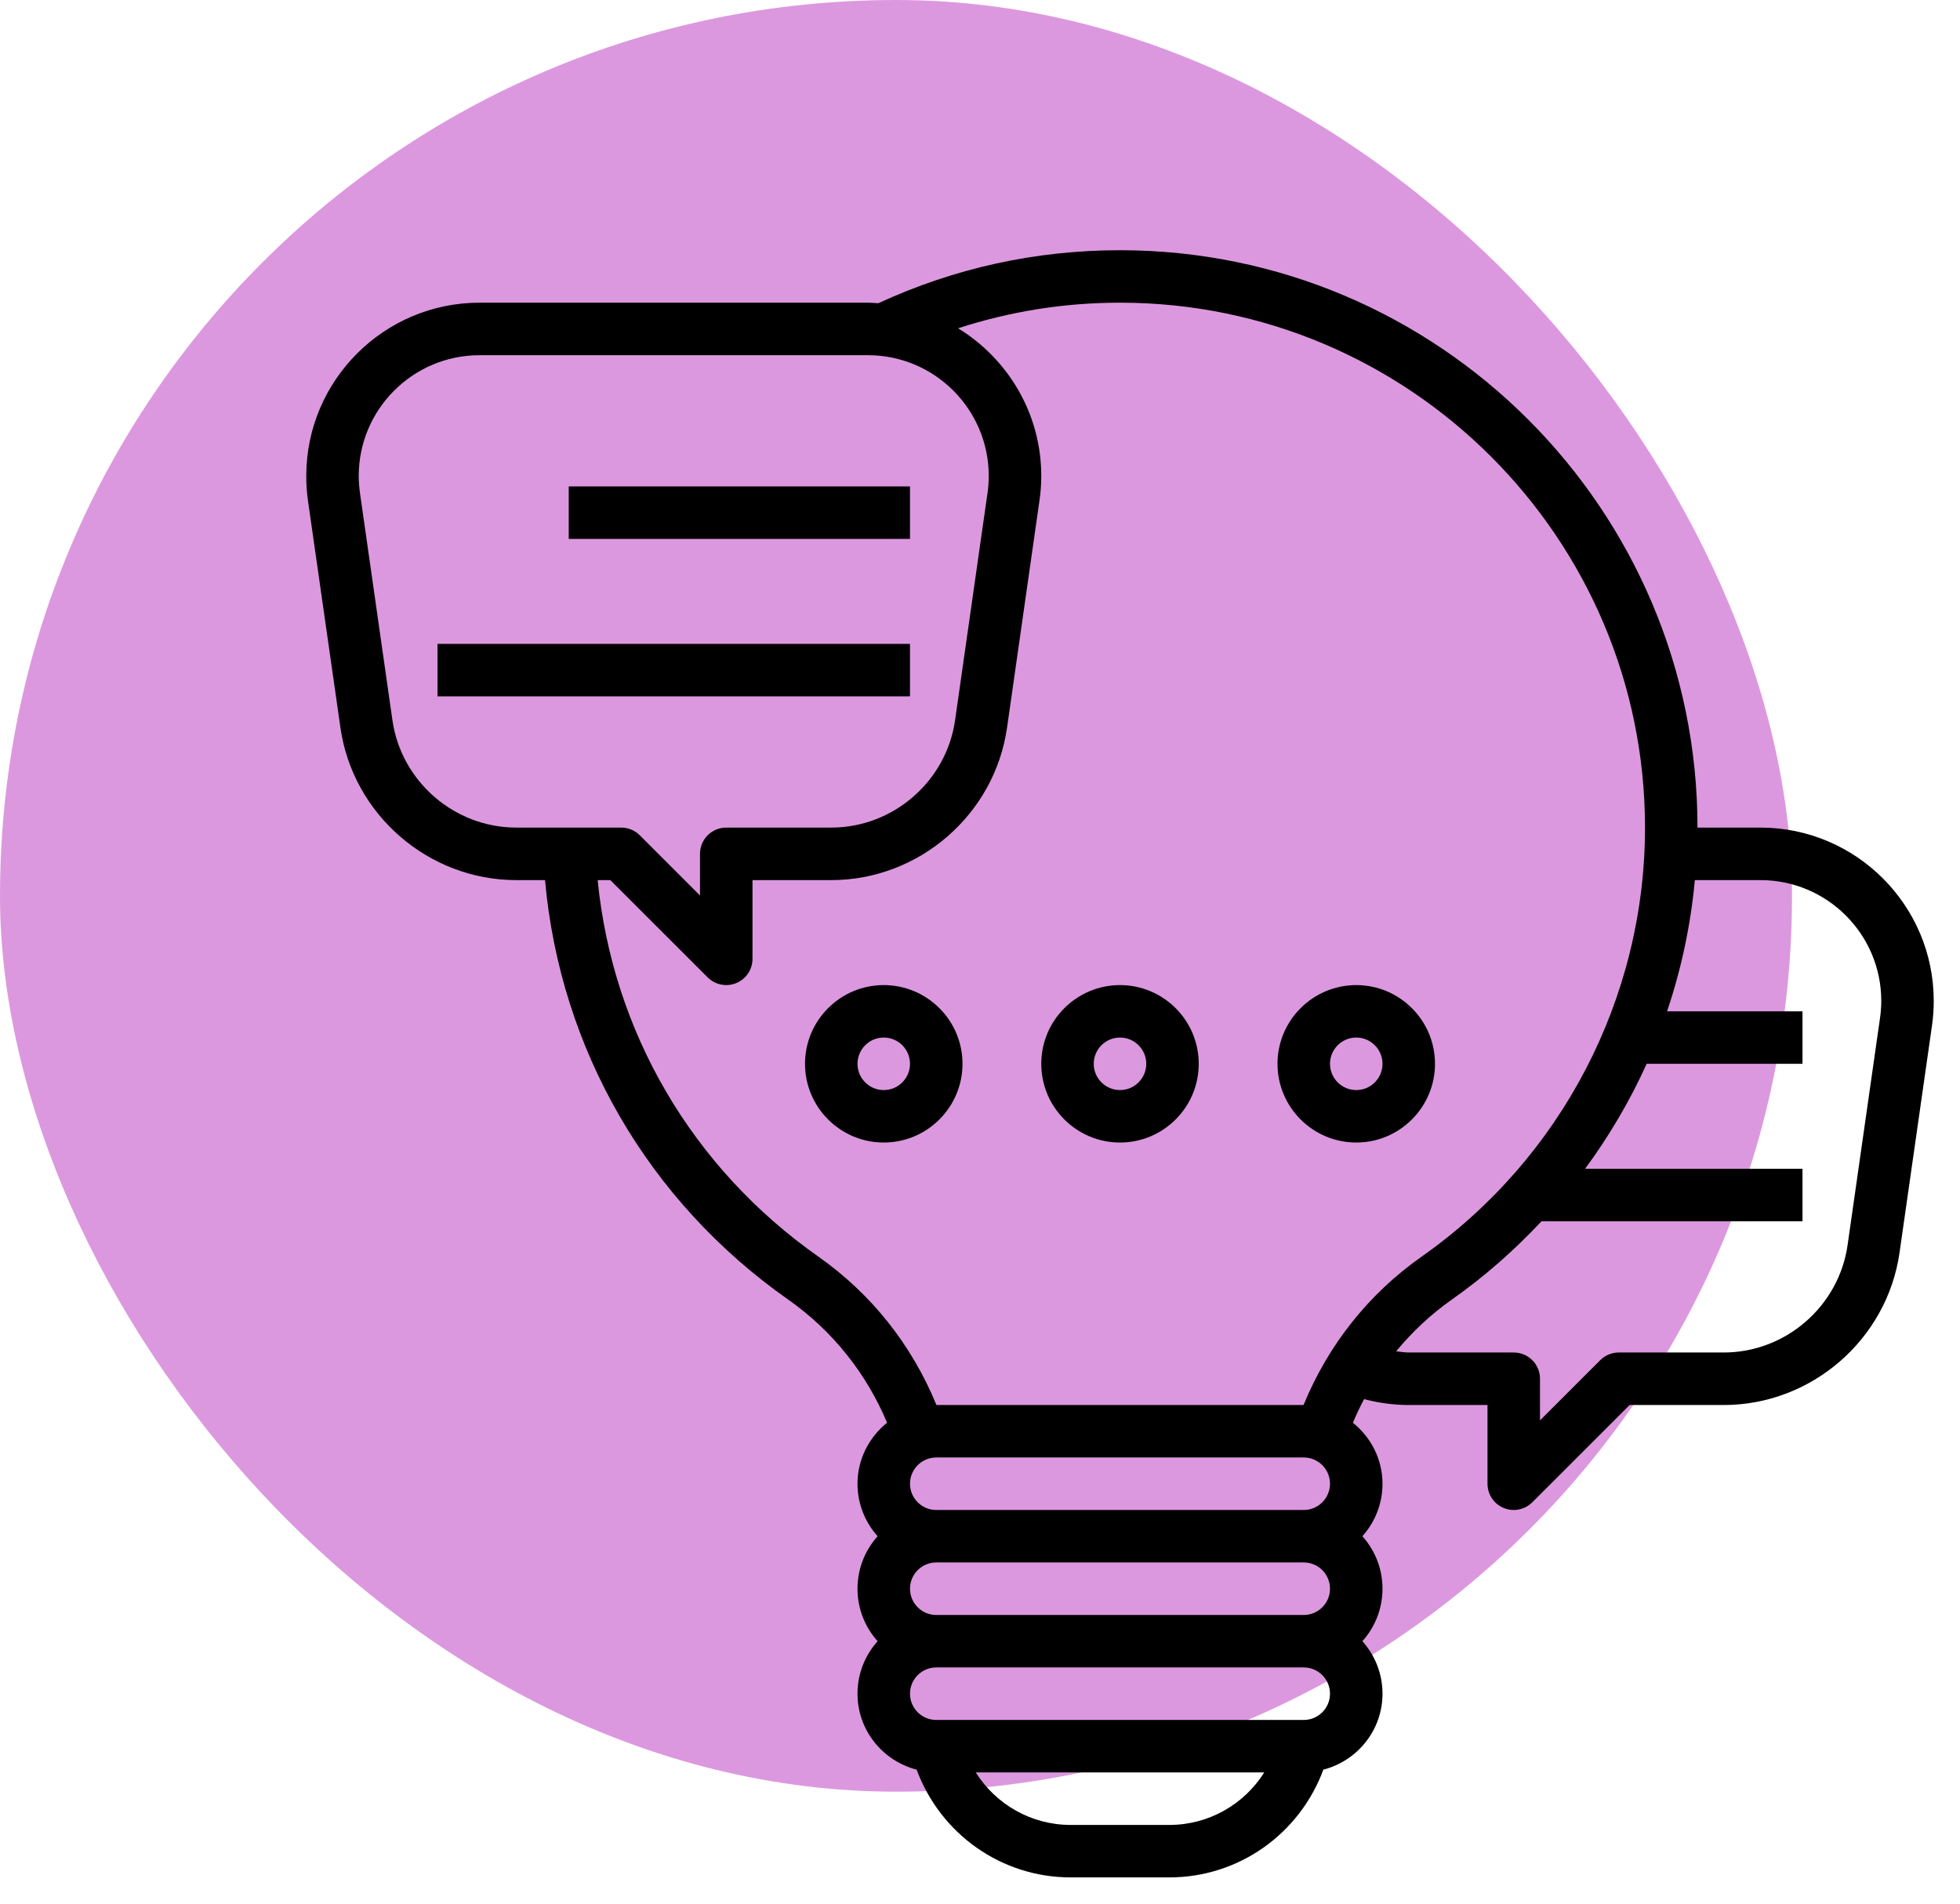 <svg width="70" height="68" viewBox="0 0 70 68" fill="none" xmlns="http://www.w3.org/2000/svg">
<rect width="64" height="64" rx="32" fill="#DC98DF"/>
<g clip-path="url(#clip0_318_5)">
<path d="M62.873 29.562H60.625C60.625 18.19 51.373 8.938 40 8.938C36.984 8.938 34.083 9.578 31.369 10.831C31.246 10.824 31.124 10.812 30.998 10.812H17.127C13.714 10.812 10.938 13.589 10.938 17.002C10.938 17.294 10.957 17.587 10.998 17.878L12.158 25.992C12.602 29.097 15.301 31.438 18.438 31.438H19.465C20.007 37.471 23.133 42.894 28.144 46.418C29.723 47.527 30.933 49.039 31.681 50.82C31.042 51.337 30.625 52.117 30.625 53C30.625 53.72 30.897 54.377 31.343 54.875C30.897 55.373 30.625 56.03 30.625 56.75C30.625 57.47 30.897 58.127 31.343 58.625C30.897 59.123 30.625 59.78 30.625 60.5C30.625 61.808 31.526 62.9 32.737 63.213C33.584 65.503 35.753 67.062 38.24 67.062H41.76C44.247 67.062 46.416 65.503 47.263 63.213C48.474 62.9 49.375 61.808 49.375 60.5C49.375 59.78 49.103 59.123 48.657 58.625C49.103 58.127 49.375 57.47 49.375 56.75C49.375 56.03 49.103 55.373 48.657 54.875C49.103 54.377 49.375 53.72 49.375 53C49.375 52.117 48.958 51.337 48.318 50.821C48.439 50.533 48.572 50.252 48.717 49.978C49.235 50.112 49.769 50.188 50.312 50.188H53.125V53C53.125 53.379 53.353 53.722 53.703 53.866C53.82 53.915 53.942 53.938 54.062 53.938C54.306 53.938 54.546 53.842 54.725 53.663L58.201 50.188H61.562C64.699 50.188 67.398 47.847 67.841 44.742L69.001 36.626C69.043 36.337 69.062 36.044 69.062 35.752C69.062 32.339 66.286 29.562 62.873 29.562ZM14.015 25.726L12.856 17.612C12.828 17.411 12.812 17.206 12.812 17.002C12.812 14.623 14.748 12.688 17.127 12.688H30.999C33.377 12.688 35.312 14.623 35.312 17.002C35.312 17.206 35.298 17.41 35.268 17.612L34.11 25.726C33.798 27.913 31.896 29.562 29.688 29.562H25.938C25.419 29.562 25 29.982 25 30.5V31.987L22.85 29.837C22.675 29.661 22.437 29.562 22.188 29.562H18.438C16.229 29.562 14.327 27.913 14.015 25.726ZM29.223 44.884C24.713 41.712 21.88 36.853 21.345 31.438H21.798L25.274 34.913C25.454 35.092 25.694 35.188 25.938 35.188C26.058 35.188 26.18 35.165 26.297 35.116C26.647 34.972 26.875 34.629 26.875 34.25V31.438H29.688C32.824 31.438 35.523 29.097 35.966 25.992L37.124 17.879C37.167 17.592 37.188 17.296 37.188 17.002C37.188 14.77 35.995 12.815 34.218 11.727C36.073 11.123 38.009 10.812 40 10.812C50.339 10.812 58.75 19.224 58.75 29.562C58.75 35.647 55.769 41.375 50.777 44.884C48.88 46.217 47.435 48.042 46.555 50.188H33.445C32.565 48.042 31.12 46.217 29.223 44.884ZM41.76 65.188H38.24C36.831 65.188 35.568 64.455 34.849 63.312H45.152C44.432 64.455 43.169 65.188 41.76 65.188ZM46.562 61.438H33.438C32.92 61.438 32.5 61.017 32.5 60.5C32.5 59.983 32.92 59.562 33.438 59.562H46.562C47.08 59.562 47.5 59.983 47.5 60.5C47.5 61.017 47.08 61.438 46.562 61.438ZM46.562 57.688H33.438C32.92 57.688 32.5 57.267 32.5 56.75C32.5 56.233 32.92 55.812 33.438 55.812H46.562C47.08 55.812 47.5 56.233 47.5 56.75C47.5 57.267 47.08 57.688 46.562 57.688ZM46.562 53.938H33.438C32.92 53.938 32.5 53.517 32.5 53C32.5 52.483 32.92 52.062 33.438 52.062H46.562C47.08 52.062 47.5 52.483 47.5 53C47.5 53.517 47.08 53.938 46.562 53.938ZM67.144 36.361L65.985 44.476C65.673 46.663 63.771 48.312 61.562 48.312H57.812C57.563 48.312 57.325 48.411 57.15 48.587L55 50.737V49.25C55 48.732 54.581 48.312 54.062 48.312H50.312C50.161 48.312 50.013 48.284 49.863 48.269C50.439 47.572 51.103 46.947 51.856 46.418C53.028 45.593 54.093 44.652 55.053 43.625H64.375V41.75H56.611C57.472 40.577 58.213 39.323 58.809 38H64.375V36.125H59.538C60.047 34.617 60.382 33.045 60.53 31.438H62.874C65.252 31.438 67.188 33.373 67.188 35.752C67.188 35.956 67.172 36.161 67.144 36.361Z" fill="black"/>
<path d="M34.375 38C34.375 36.449 33.113 35.188 31.562 35.188C30.012 35.188 28.75 36.449 28.75 38C28.75 39.551 30.012 40.812 31.562 40.812C33.113 40.812 34.375 39.551 34.375 38ZM30.625 38C30.625 37.483 31.045 37.062 31.562 37.062C32.08 37.062 32.5 37.483 32.5 38C32.5 38.517 32.08 38.938 31.562 38.938C31.045 38.938 30.625 38.517 30.625 38Z" fill="black"/>
<path d="M40 40.812C41.551 40.812 42.812 39.551 42.812 38C42.812 36.449 41.551 35.188 40 35.188C38.449 35.188 37.188 36.449 37.188 38C37.188 39.551 38.449 40.812 40 40.812ZM40 37.062C40.517 37.062 40.938 37.483 40.938 38C40.938 38.517 40.517 38.938 40 38.938C39.483 38.938 39.062 38.517 39.062 38C39.062 37.483 39.483 37.062 40 37.062Z" fill="black"/>
<path d="M48.438 40.812C49.988 40.812 51.25 39.551 51.25 38C51.25 36.449 49.988 35.188 48.438 35.188C46.887 35.188 45.625 36.449 45.625 38C45.625 39.551 46.887 40.812 48.438 40.812ZM48.438 37.062C48.955 37.062 49.375 37.483 49.375 38C49.375 38.517 48.955 38.938 48.438 38.938C47.92 38.938 47.5 38.517 47.5 38C47.5 37.483 47.92 37.062 48.438 37.062Z" fill="black"/>
<path d="M20.312 17.375H32.5V19.25H20.312V17.375Z" fill="black"/>
<path d="M15.625 23H32.5V24.875H15.625V23Z" fill="black"/>
</g>
<defs>
<clipPath id="clip0_318_5">
<rect width="60" height="60" fill="white" transform="translate(10 8)"/>
</clipPath>
</defs>
</svg>
